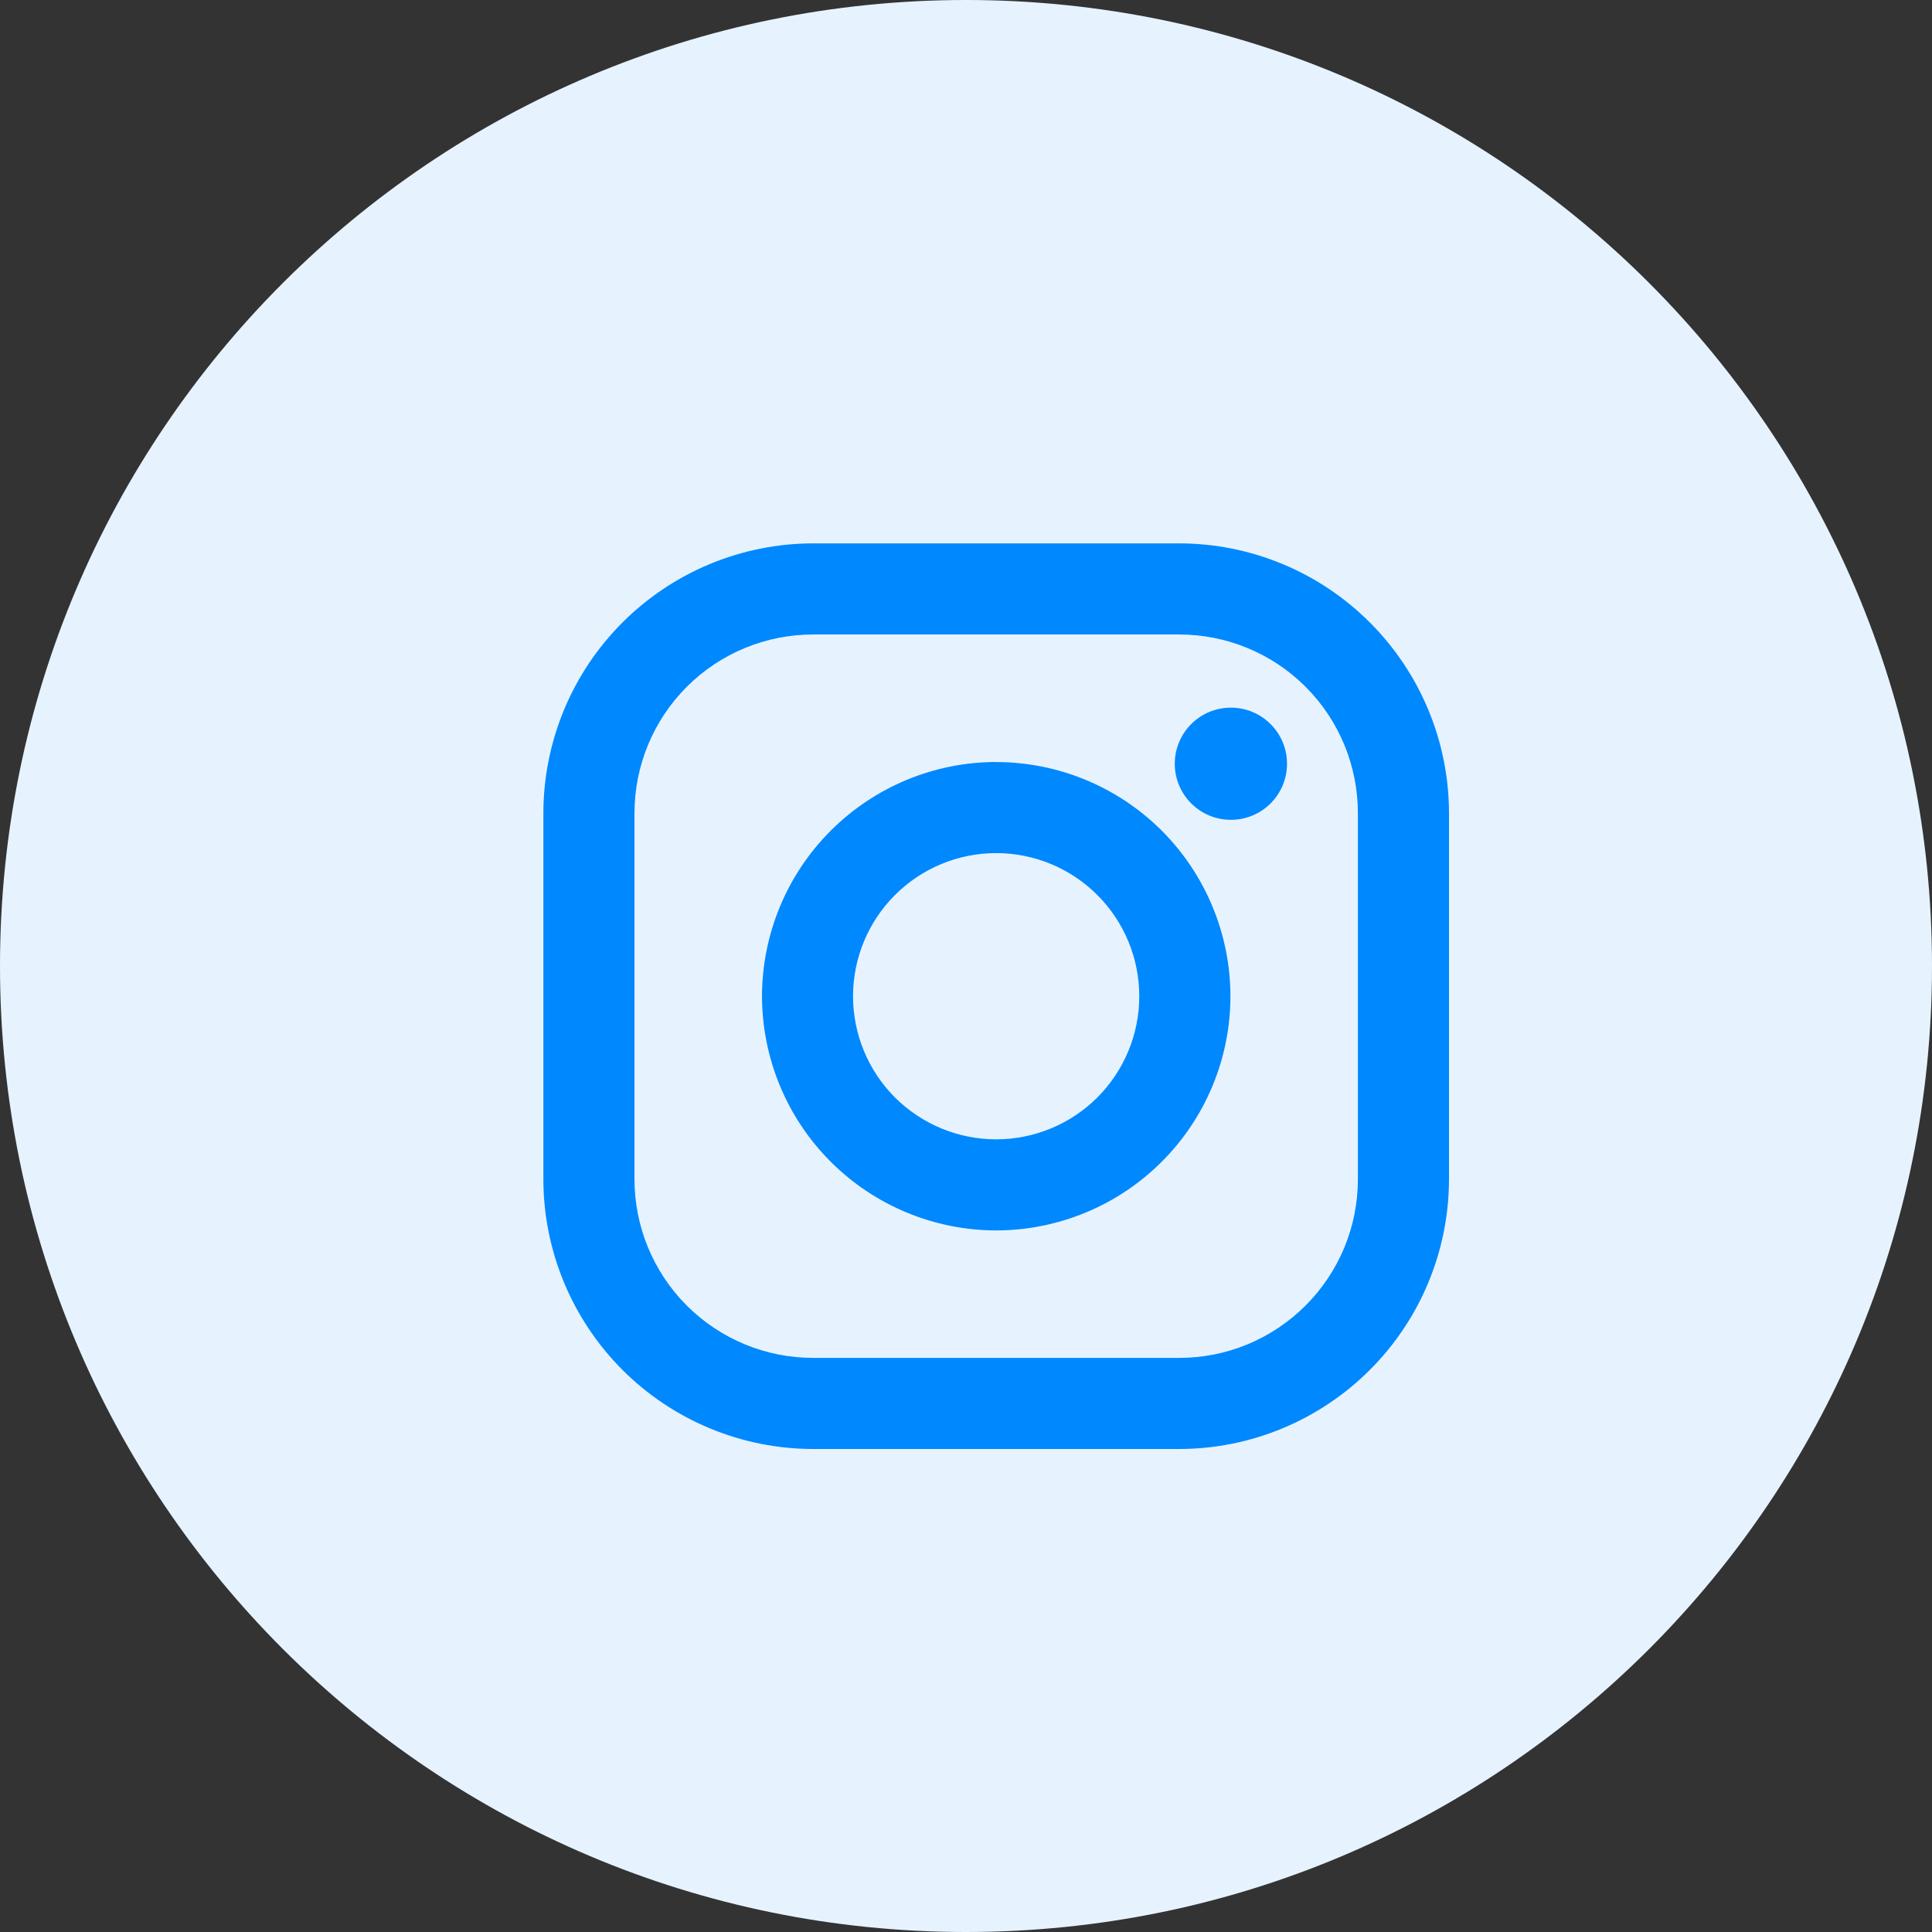<svg width="32" height="32" viewBox="0 0 32 32" fill="none" xmlns="http://www.w3.org/2000/svg">
<rect x="0" y="0" width="32" height="32" fill="#333333" stroke="none"/>
<path d="M0 16C0 7.163 7.163 0 16 0V0C24.837 0 32 7.163 32 16V16C32 24.837 24.837 32 16 32V32C7.163 32 0 24.837 0 16V16Z" fill="#E6F3FF"/>
<path d="M19.531 9H13.468C12.283 9.001 11.148 9.473 10.31 10.31C9.472 11.148 9.001 12.284 9 13.469L9 19.532C9.001 20.717 9.473 21.852 10.31 22.69C11.148 23.528 12.284 23.999 13.469 24H19.532C20.717 23.999 21.852 23.527 22.69 22.689C23.528 21.852 23.999 20.716 24 19.531V13.468C23.999 12.283 23.527 11.148 22.689 10.31C21.852 9.472 20.716 9.001 19.531 9V9ZM22.491 19.531C22.491 19.92 22.415 20.305 22.266 20.664C22.117 21.023 21.899 21.349 21.624 21.624C21.349 21.899 21.023 22.117 20.664 22.266C20.305 22.415 19.92 22.491 19.531 22.491H13.468C12.683 22.491 11.93 22.179 11.375 21.624C10.82 21.069 10.509 20.316 10.509 19.531V13.468C10.509 12.683 10.821 11.93 11.376 11.375C11.931 10.82 12.684 10.509 13.469 10.509H19.532C20.317 10.509 21.07 10.821 21.625 11.376C22.18 11.931 22.491 12.684 22.491 13.469V19.532V19.531Z" fill="#0088FF"/>
<path d="M16.5 12.621C15.471 12.622 14.486 13.032 13.759 13.759C13.032 14.486 12.623 15.472 12.621 16.5C12.623 17.528 13.031 18.514 13.759 19.242C14.486 19.969 15.472 20.378 16.5 20.38C17.529 20.378 18.515 19.969 19.242 19.242C19.97 18.515 20.379 17.529 20.38 16.5C20.378 15.471 19.969 14.486 19.242 13.758C18.514 13.031 17.528 12.623 16.5 12.622V12.621ZM16.5 18.871C15.871 18.871 15.268 18.621 14.823 18.177C14.379 17.732 14.129 17.129 14.129 16.501C14.129 15.872 14.379 15.269 14.823 14.825C15.268 14.38 15.871 14.13 16.5 14.13C17.128 14.13 17.731 14.38 18.176 14.825C18.62 15.269 18.87 15.872 18.87 16.501C18.87 17.129 18.62 17.732 18.176 18.177C17.731 18.621 17.128 18.871 16.5 18.871V18.871Z" fill="#0088FF"/>
<path d="M20.387 13.579C20.901 13.579 21.317 13.163 21.317 12.65C21.317 12.137 20.901 11.721 20.387 11.721C19.874 11.721 19.458 12.137 19.458 12.65C19.458 13.163 19.874 13.579 20.387 13.579Z" fill="#0088FF"/>
</svg>
